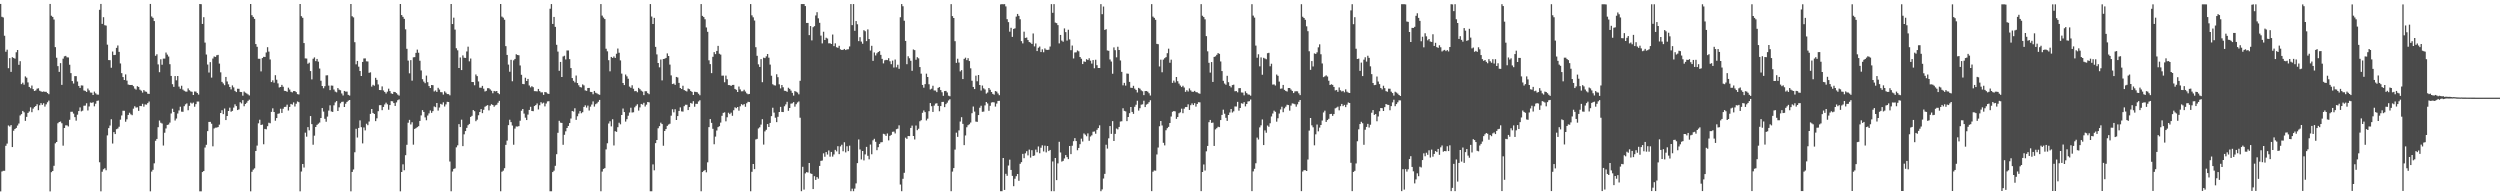 <?xml version="1.0" encoding="UTF-8"?>
<svg xmlns="http://www.w3.org/2000/svg" width="1920" height="150">
  <path d="M0 3.018h1v143.962H0zM1 12.897h1v118.860H1zM2 13.421h1v117.740H2zM3 27.447h1v103.722H3zM4 39.716h1v72.234H4zM5 38.164h1v72.113H5zM6 52.397h1v43.976H6zM7 44.639h1v52.564H7zM8 55.199h1v40.840H8zM9 43.907h1v69.027H9zM10 44.507h1v55.880H10zM11 45.042h1v54.041H11zM12 40.145h1v58.096H12zM13 38.379h1v58.019H13zM14 49.764h1v45.102H14zM15 47.019h1v41.662H15zM16 64.602h1v23.052H16zM17 63.466h1v21.722H17zM18 65.016h1v21.268H18zM19 58.675h1v34.170H19zM20 59.665h1v30.079H20zM21 63.297h1v23.445H21zM22 66.769h1v18.812H22zM23 67.769h1v14.686H23zM24 65.668h1v20.498H24zM25 68.443h1v14.977H25zM26 69.906h1v12.303H26zM27 69.417h1v12.012H27zM28 68.115h1v11.963H28zM29 67.790h1v16.827H29zM30 69.702h1v11.117H30zM31 70.198h1v8.993H31zM32 70.550h1v10.012H32zM33 70.239h1v9.080H33zM34 70.488h1v11.401H34zM35 70.510h1v9.627H35zM36 71.461h1v7.083H36zM37 72.367h1v4.878H37zM38 3.025h1v143.950H38zM39 12.106h1v120.121H39zM40 13.007h1v118.335H40zM41 15.025h1v112.294H41zM42 36.178h1v73.910H42zM43 44.317h1v64.749H43zM44 50.768h1v43.880H44zM45 55.179h1v38.509H45zM46 48.475h1v44.881H46zM47 65.195h1v29.487H47zM48 45.068h1v66.814H48zM49 43.238h1v55.046H49zM50 42.895h1v53.375H50zM51 44.054h1v52.256H51zM52 44.133h1v53.008H52zM53 49.706h1v42.301H53zM54 56.165h1v29.695H54zM55 62.242h1v23.557H55zM56 64.155h1v23.075H56zM57 58.474h1v31.483H57zM58 58.454h1v34.230H58zM59 62.631h1v25.417H59zM60 65.986h1v19.299H60zM61 67.513h1v14.976H61zM62 65.604h1v19.940H62zM63 65.668h1v19.333H63zM64 69.475h1v11.727H64zM65 69.763h1v11.327H65zM66 70.605h1v8.695H66zM67 68.001h1v16.849H67zM68 69.434h1v12.349H68zM69 71.068h1v7.680H69zM70 71.191h1v7.801H70zM71 72.974h1v5.567H71zM72 70.358h1v11.325H72zM73 71.702h1v7.968H73zM74 72.626h1v4.835H74zM75 72.722h1v4.470H75zM76 7.525h1v117.084H76zM77 3.030h1v143.936H77zM78 18.307h1v113.566H78zM79 13.220h1v116.754H79zM80 19.342h1v109.911H80zM81 19.668h1v111.114H81zM82 34.296h1v69.696H82zM83 46.136h1v52.246H83zM84 46.214h1v50.179H84zM85 52.012h1v39.560H85zM86 39.576h1v70.649H86zM87 42.279h1v59.217H87zM88 42.160h1v60.828H88zM89 36.759h1v62.490H89zM90 34.930h1v63.810H90zM91 39.826h1v57.485H91zM92 48.745h1v43.138H92zM93 56.170h1v32.520H93zM94 59.189h1v25.836H94zM95 61.461h1v23.655H95zM96 57.119h1v36.391H96zM97 61.883h1v29.784H97zM98 64.933h1v23.337H98zM99 65.227h1v21.344H99zM100 65.284h1v22.546H100zM101 65.243h1v23.238H101zM102 66.182h1v17.291H102zM103 68.061h1v13.576H103zM104 68.804h1v13.820H104zM105 66.195h1v16.237H105zM106 66.753h1v18.372H106zM107 68.841h1v12.522H107zM108 69.635h1v11.875H108zM109 71.139h1v8.572H109zM110 69.158h1v12.752H110zM111 70.227h1v9.946H111zM112 70.506h1v9.903H112zM113 71.919h1v7.287H113zM114 72.130h1v5.843H114zM115 3.040h1v143.918H115zM116 12.669h1v119.130H116zM117 13.744h1v116.666H117zM118 16.183h1v109.262H118zM119 42.870h1v65.279H119zM120 41.693h1v65.006H120zM121 49.450h1v48.243H121zM122 55.437h1v37.123H122zM123 45.532h1v48.712H123zM124 49.721h1v45.132H124zM125 45.021h1v66.772H125zM126 44.985h1v56.941H126zM127 40.352h1v58.308H127zM128 41.919h1v54.039H128zM129 43.417h1v52.250H129zM130 49.309h1v44.840H130zM131 58.322h1v28.807H131zM132 64.677h1v18.850H132zM133 66.724h1v19.290H133zM134 58.404h1v34.184H134zM135 61.698h1v29.354H135zM136 58.389h1v28.820H136zM137 66.503h1v18.327H137zM138 68.161h1v13.827H138zM139 65.849h1v19.908H139zM140 68.823h1v17.028H140zM141 69.704h1v11.872H141zM142 70.279h1v9.830H142zM143 70.392h1v8.999H143zM144 67.884h1v16.786H144zM145 69.319h1v11.962H145zM146 70.193h1v8.662H146zM147 70.504h1v9.037H147zM148 72.942h1v5.851H148zM149 70.243h1v11.731H149zM150 70.344h1v9.633H150zM151 71.404h1v6.586H151zM152 72.640h1v5.331H152zM153 3.047h1v143.906H153zM154 3.210h1v143.741H154zM155 18.363h1v113.784H155zM156 13.223h1v118.118H156zM157 32.703h1v80.579H157zM158 41.859h1v69.371H158zM159 49.551h1v51.145H159zM160 55.683h1v37.967H160zM161 47.722h1v45.875H161zM162 59.599h1v35.407H162zM163 44.951h1v67.410H163zM164 43.369h1v55.268H164zM165 43.703h1v54.330H165zM166 42.441h1v55.565H166zM167 42.130h1v55.449H167zM168 48.822h1v46.923H168zM169 55.527h1v31.235H169zM170 62.892h1v21.798H170zM171 64.094h1v23.545H171zM172 65.414h1v17.949H172zM173 59.095h1v33.108H173zM174 62.580h1v26.504H174zM175 64.761h1v20.475H175zM176 66.818h1v15.884H176zM177 68.652h1v17.142H177zM178 65.564h1v19.590H178zM179 67.120h1v15.516H179zM180 69.770h1v10.346H180zM181 70.720h1v10.782H181zM182 68.140h1v16.395H182zM183 68.205h1v15.819H183zM184 70.603h1v7.937H184zM185 70.688h1v8.779H185zM186 73.453h1v3.461H186zM187 70.304h1v11.288H187zM188 71.190h1v8.688H188zM189 71.780h1v7.122H189zM190 72.480h1v5.000H190zM191 73.303h1v3.236H191zM192 3.054h1v143.892H192zM193 11.671h1v120.297H193zM194 13.018h1v117.295H194zM195 14.507h1v114.796H195zM196 33.821h1v82.155H196zM197 35.942h1v75.862H197zM198 45.131h1v49.602H198zM199 45.134h1v46.825H199zM200 54.815h1v41.173H200zM201 44.609h1v51.038H201zM202 43.607h1v67.214H202zM203 43.737h1v55.290H203zM204 40.277h1v59.051H204zM205 36.274h1v60.624H205zM206 39.624h1v54.630H206zM207 45.662h1v49.021H207zM208 63.046h1v22.847H208zM209 61.672h1v21.542H209zM210 63.474h1v22.538H210zM211 57.756h1v34.982H211zM212 61.215h1v29.481H212zM213 64.066h1v23.347H213zM214 67.191h1v19.897H214zM215 66.795h1v16.689H215zM216 65.168h1v21.576H216zM217 66.614h1v16.887H217zM218 69.713h1v12.398H218zM219 69.910h1v12.089H219zM220 70.516h1v9.844H220zM221 67.353h1v17.540H221zM222 68.757h1v13.369H222zM223 70.501h1v9.312H223zM224 70.945h1v9.405H224zM225 69.943h1v8.703H225zM226 69.930h1v11.909H226zM227 70.733h1v8.947H227zM228 72.283h1v5.642H228zM229 72.533h1v5.930H229zM230 3.062h1v143.874H230zM231 12.449h1v119.292H231zM232 13.670h1v112.272H232zM233 33.080h1v95.565H233zM234 44.838h1v57.076H234zM235 44.927h1v60.046H235zM236 48.966h1v48.679H236zM237 48.150h1v51.961H237zM238 54.574h1v34.553H238zM239 61.001h1v34.331H239zM240 45.113h1v66.022H240zM241 44.076h1v60.109H241zM242 46.943h1v50.581H242zM243 45.266h1v50.647H243zM244 47.348h1v47.624H244zM245 52.655h1v41.440H245zM246 62.009h1v28.606H246zM247 66.041h1v16.958H247zM248 67.789h1v17.942H248zM249 66.181h1v25.047H249zM250 57.898h1v35.590H250zM251 57.796h1v31.774H251zM252 65.737h1v19.192H252zM253 69.216h1v11.662H253zM254 65.691h1v19.911H254zM255 65.796h1v20.148H255zM256 68.770h1v12.142H256zM257 70.363h1v8.256H257zM258 70.923h1v6.707H258zM259 67.656h1v17.613H259zM260 68.871h1v13.577H260zM261 69.320h1v10.035H261zM262 71.780h1v6.456H262zM263 73.342h1v4.746H263zM264 69.858h1v12.327H264zM265 70.356h1v9.316H265zM266 70.347h1v7.942H266zM267 72.834h1v4.468H267zM268 73.417h1v3.394H268zM269 3.068h1v143.861H269zM270 12.473h1v119.580H270zM271 13.344h1v116.787H271zM272 32.385h1v84.573H272zM273 49.423h1v49.508H273zM274 46.796h1v58.851H274zM275 51.195h1v47.043H275zM276 54.545h1v37.915H276zM277 58.347h1v39.355H277zM278 47.560h1v62.582H278zM279 44.896h1v52.978H279zM280 44.850h1v55.273H280zM281 47.104h1v47.922H281zM282 47.189h1v48.965H282zM283 55.889h1v37.435H283zM284 55.567h1v31.859H284zM285 66.492h1v17.222H285zM286 65.140h1v21.575H286zM287 65.790h1v21.768H287zM288 59.730h1v33.320H288zM289 61.320h1v29.558H289zM290 64.872h1v20.534H290zM291 69.098h1v11.674H291zM292 69.228h1v11.503H292zM293 66.374h1v18.280H293zM294 69.498h1v12.634H294zM295 70.619h1v9.618H295zM296 71.811h1v7.032H296zM297 70.381h1v9.742H297zM298 68.107h1v16.156H298zM299 69.930h1v10.776H299zM300 71.732h1v5.942H300zM301 72.132h1v5.707H301zM302 70.534h1v8.633H302zM303 70.704h1v10.665H303zM304 71.548h1v7.107H304zM305 72.660h1v4.274H305zM306 73.437h1v2.878H306zM307 3.078h1v143.843H307zM308 11.590h1v120.508H308zM309 12.950h1v113.245H309zM310 14.471h1v116.287H310zM311 22.550h1v96.631H311zM312 37.485h1v73.742H312zM313 46.567h1v47.673H313zM314 56.323h1v35.743H314zM315 46.186h1v49.417H315zM316 61.972h1v31.925H316zM317 44.025h1v67.062H317zM318 43.858h1v55.184H318zM319 40.602h1v57.797H319zM320 38.100h1v59.547H320zM321 40.515h1v56.392H321zM322 46.667h1v46.211H322zM323 54.103h1v34.546H323zM324 60.819h1v23.787H324zM325 62.661h1v23.282H325zM326 63.880h1v26.278H326zM327 58.065h1v34.308H327zM328 63.128h1v25.585H328zM329 66.116h1v20.985H329zM330 67.600h1v17.248H330zM331 65.259h1v21.416H331zM332 65.453h1v19.910H332zM333 70.225h1v11.564H333zM334 69.463h1v12.877H334zM335 70.614h1v8.471H335zM336 67.452h1v17.511H336zM337 68.778h1v13.805H337zM338 70.741h1v9.031H338zM339 70.861h1v9.457H339zM340 72.649h1v5.922H340zM341 70.134h1v11.708H341zM342 71.191h1v8.989H342zM343 72.258h1v5.910H343zM344 72.281h1v6.050H344zM345 73.219h1v50.858H345zM346 3.083h1v143.832H346zM347 18.460h1v113.274H347zM348 13.576h1v116.147H348zM349 22.723h1v106.542H349zM350 37.048h1v76.081H350zM351 38.675h1v72.958H351zM352 52.228h1v43.121H352zM353 44.126h1v53.443H353zM354 53.805h1v38.084H354zM355 42.522h1v69.689H355zM356 44.356h1v58.822H356zM357 44.498h1v56.183H357zM358 39.515h1v58.704H358zM359 35.852h1v60.283H359zM360 47.093h1v48.062H360zM361 44.962h1v44.861H361zM362 62.967h1v25.953H362zM363 63.034h1v21.485H363zM364 65.496h1v19.923H364zM365 57.187h1v35.880H365zM366 58.482h1v33.402H366zM367 62.551h1v25.976H367zM368 67.314h1v18.713H368zM369 67.379h1v16.402H369zM370 65.931h1v20.956H370zM371 68.107h1v16.241H371zM372 70.244h1v11.726H372zM373 69.717h1v11.515H373zM374 67.713h1v13.053H374zM375 67.739h1v17.066H375zM376 68.670h1v12.462H376zM377 69.668h1v10.375H377zM378 71.622h1v9.025H378zM379 69.862h1v12.135H379zM380 70.171h1v10.729H380zM381 69.868h1v10.565H381zM382 71.433h1v7.491H382zM383 72.322h1v5.166H383zM384 3.090h1v143.818H384zM385 12.765h1v119.107H385zM386 13.566h1v117.517H386zM387 15.134h1v114.032H387zM388 35.422h1v75.837H388zM389 42.172h1v65.814H389zM390 49.633h1v46.470H390zM391 55.112h1v36.841H391zM392 45.917h1v47.873H392zM393 62.407h1v33.991H393zM394 46.329h1v64.803H394zM395 45.248h1v53.505H395zM396 41.682h1v55.425H396zM397 42.257h1v54.962H397zM398 42.468h1v54.392H398zM399 50.256h1v42.472H399zM400 57.438h1v27.617H400zM401 64.436h1v19.287H401zM402 64.663h1v22.571H402zM403 59.689h1v30.662H403zM404 62.183h1v30.024H404zM405 60.606h1v27.416H405zM406 65.642h1v18.774H406zM407 67.134h1v14.879H407zM408 66.213h1v19.015H408zM409 66.989h1v18.398H409zM410 69.980h1v11.491H410zM411 70.052h1v10.614H411zM412 70.189h1v9.296H412zM413 68.301h1v15.788H413zM414 69.994h1v10.826H414zM415 70.949h1v7.525H415zM416 70.888h1v8.621H416zM417 72.864h1v5.985H417zM418 70.632h1v11.058H418zM419 70.900h1v8.620H419zM420 71.819h1v6.038H420zM421 72.138h1v5.576H421zM422 6.695h1v140.204H422zM423 3.099h1v143.800H423zM424 18.385h1v113.743H424zM425 13.005h1v118.091H425zM426 20.639h1v106.693H426zM427 34.390h1v84.040H427zM428 39.606h1v62.361H428zM429 54.382h1v38.409H429zM430 47.560h1v46.639H430zM431 59.156h1v35.235H431zM432 43.358h1v67.871H432zM433 42.799h1v60.710H433zM434 45.679h1v55.170H434zM435 38.777h1v59.537H435zM436 38.757h1v57.975H436zM437 45.389h1v49.136H437zM438 52.252h1v38.758H438zM439 59.949h1v25.315H439zM440 62.057h1v23.666H440zM441 63.277h1v19.849H441zM442 58.024h1v34.018H442zM443 63.742h1v25.561H443zM444 65.479h1v21.745H444zM445 66.846h1v18.465H445zM446 67.174h1v19.838H446zM447 64.814h1v21.355H447zM448 65.611h1v16.506H448zM449 69.438h1v11.447H449zM450 69.806h1v12.841H450zM451 67.569h1v13.510H451zM452 67.524h1v17.374H452zM453 70.548h1v11.388H453zM454 70.691h1v9.595H454zM455 72.400h1v5.480H455zM456 69.846h1v12.028H456zM457 71.228h1v8.782H457zM458 71.713h1v7.645H458zM459 72.414h1v5.774H459zM460 72.817h1v3.947H460zM461 3.105h1v143.788H461zM462 11.976h1v119.807H462zM463 13.468h1v116.258H463zM464 14.643h1v114.473H464zM465 37.445h1v77.295H465zM466 39.409h1v70.613H466zM467 46.225h1v48.628H467zM468 54.770h1v38.345H468zM469 43.731h1v53.330H469zM470 44.509h1v47.083H470zM471 43.349h1v68.362H471zM472 44.517h1v56.249H472zM473 41.243h1v60.030H473zM474 37.267h1v60.398H474zM475 40.493h1v53.774H475zM476 46.367h1v49.144H476zM477 56.544h1v31.797H477zM478 63.758h1v19.621H478zM479 65.314h1v20.757H479zM480 57.244h1v36.129H480zM481 58.633h1v32.935H481zM482 60.484h1v28.403H482zM483 66.520h1v19.900H483zM484 67.433h1v15.321H484zM485 65.471h1v20.974H485zM486 68.159h1v18.063H486zM487 70.041h1v12.389H487zM488 69.851h1v11.370H488zM489 70.839h1v9.232H489zM490 67.501h1v17.440H490zM491 68.513h1v13.991H491zM492 69.646h1v10.155H492zM493 70.356h1v9.966H493zM494 73.075h1v5.855H494zM495 70.031h1v11.804H495zM496 70.100h1v10.277H496zM497 71.546h1v6.812H497zM498 72.338h1v6.229H498zM499 3.115h1v143.767H499zM500 12.721h1v134.161H500zM501 18.439h1v107.799H501zM502 13.721h1v117.089H502zM503 35.997h1v73.905H503zM504 41.788h1v65.737H504zM505 48.390h1v50.136H505zM506 51.736h1v45.158H506zM507 45.743h1v48.455H507zM508 61.758h1v33.543H508zM509 45.303h1v66.640H509zM510 45.090h1v55.501H510zM511 44.479h1v54.621H511zM512 41.004h1v55.684H512zM513 42.985h1v52.642H513zM514 49.598h1v45.443H514zM515 57.897h1v30.922H515zM516 64.586h1v19.337H516zM517 64.163h1v22.114H517zM518 65.160h1v18.731H518zM519 59.091h1v33.064H519zM520 59.472h1v29.652H520zM521 63.636h1v21.579H521zM522 67.583h1v14.874H522zM523 68.346h1v17.204H523zM524 65.852h1v19.882H524zM525 69.180h1v12.373H525zM526 69.717h1v10.744H526zM527 70.267h1v10.195H527zM528 68.010h1v16.520H528zM529 68.527h1v13.698H529zM530 69.854h1v9.211H530zM531 70.610h1v9.022H531zM532 72.910h1v4.796H532zM533 70.432h1v11.538H533zM534 70.626h1v9.077H534zM535 70.839h1v8.942H535zM536 71.994h1v5.942H536zM537 73.187h1v3.802H537zM538 3.121h1v143.757H538zM539 12.200h1v119.956H539zM540 13.101h1v118.109H540zM541 14.797h1v115.731H541zM542 21.071h1v111.298H542zM543 24.416h1v100.251H543zM544 46.334h1v51.288H544zM545 49.263h1v42.194H545zM546 56.149h1v38.208H546zM547 43.602h1v55.326H547zM548 40.049h1v70.760H548zM549 41.572h1v63.339H549zM550 39.114h1v61.130H550zM551 35.250h1v62.384H551zM552 41.247h1v55.678H552zM553 41.919h1v52.257H553zM554 58.137h1v30.803H554zM555 58.081h1v28.586H555zM556 63.188h1v23.086H556zM557 58.060h1v35.142H557zM558 60.878h1v29.193H558zM559 65.314h1v21.258H559zM560 65.401h1v22.251H560zM561 65.998h1v20.553H561zM562 65.224h1v23.688H562zM563 65.160h1v19.503H563zM564 68.285h1v14.167H564zM565 68.965h1v14.129H565zM566 70.635h1v11.549H566zM567 66.467h1v18.540H567zM568 68.647h1v13.039H568zM569 70.148h1v9.806H569zM570 70.115h1v10.689H570zM571 68.916h1v11.015H571zM572 70.271h1v11.726H572zM573 71.660h1v7.643H573zM574 72.413h1v5.745H574zM575 72.152h1v6.214H575zM576 3.128h1v143.743H576zM577 11.789h1v120.130H577zM578 13.326h1v112.618H578zM579 15.745h1v114.170H579zM580 36.268h1v70.846H580zM581 42.863h1v63.784H581zM582 49.425h1v49.239H582zM583 51.404h1v46.317H583zM584 45.397h1v50.287H584zM585 63.135h1v28.396H585zM586 44.295h1v66.754H586zM587 44.665h1v56.269H587zM588 43.270h1v56.421H588zM589 41.463h1v53.827H589zM590 44.270h1v53.284H590zM591 49.633h1v44.762H591zM592 58.148h1v31.059H592zM593 64.732h1v17.990H593zM594 65.488h1v20.994H594zM595 65.712h1v24.694H595zM596 57.041h1v36.780H596zM597 59.283h1v30.436H597zM598 64.778h1v21.236H598zM599 67.892h1v14.192H599zM600 65.280h1v20.660H600zM601 67.044h1v19.009H601zM602 69.697h1v11.909H602zM603 69.812h1v10.386H603zM604 70.484h1v7.695H604zM605 67.365h1v17.752H605zM606 68.270h1v14.690H606zM607 69.598h1v10.039H607zM608 71.335h1v8.011H608zM609 73.407h1v5.017H609zM610 69.953h1v11.960H610zM611 70.431h1v9.588H611zM612 71.085h1v7.585H612zM613 72.450h1v5.480H613zM614 62.036h1v28.369H614zM615 3.136h1v143.728H615zM616 3.136h1v124.968H616zM617 3.136h1v142.475H617zM618 4.645h1v128.542H618zM619 17.625h1v114.587H619zM620 17.606h1v114.917H620zM621 26.972h1v98.221H621zM622 20.032h1v113.145H622zM623 31.043h1v102.537H623zM624 20.912h1v124.303H624zM625 20.079h1v115.265H625zM626 11.878h1v126.330H626zM627 9.356h1v126.632H627zM628 14.075h1v123.144H628zM629 17.509h1v109.919H629zM630 27.331h1v96.214H630zM631 33.313h1v89.956H631zM632 24.347h1v93.412H632zM633 30.716h1v89.678H633zM634 28.969h1v87.838H634zM635 29.615h1v89.046H635zM636 33.273h1v82.262H636zM637 33.250h1v87.052H637zM638 33.806h1v82.860H638zM639 26.531h1v93.719H639zM640 35.406h1v83.244H640zM641 33.285h1v81.791H641zM642 36.291h1v79.974H642zM643 36.713h1v75.583H643zM644 35.190h1v83.166H644zM645 37.894h1v74.524H645zM646 38.384h1v72.755H646zM647 38.262h1v77.904H647zM648 37.583h1v71.683H648zM649 38.439h1v78.598H649zM650 37.921h1v74.425H650zM651 37.851h1v78.210H651zM652 35.703h1v76.194H652zM653 3.142h1v143.714H653zM654 19.312h1v125.592H654zM655 3.142h1v143.713H655zM656 23.661h1v121.192H656zM657 16.178h1v124.650H657zM658 18.639h1v106.650H658zM659 31.585h1v75.548H659zM660 28.578h1v86.236H660zM661 31.950h1v90.528H661zM662 33.578h1v82.398H662zM663 23.170h1v100.022H663zM664 24.013h1v94.558H664zM665 31.598h1v81.206H665zM666 22.603h1v97.044H666zM667 30.027h1v92.363H667zM668 38.819h1v72.161H668zM669 35.195h1v83.300H669zM670 46.765h1v61.006H670zM671 40.290h1v66.290H671zM672 42.588h1v66.321H672zM673 40.898h1v74.433H673zM674 39.921h1v73.126H674zM675 39.270h1v71.292H675zM676 42.117h1v67.178H676zM677 45.195h1v63.939H677zM678 48.709h1v54.048H678zM679 46.352h1v56.828H679zM680 45.980h1v58.399H680zM681 46.193h1v56.307H681zM682 44.699h1v63.116H682zM683 47.064h1v57.299H683zM684 49.292h1v54.268H684zM685 46.547h1v54.682H685zM686 51.890h1v49.198H686zM687 45.729h1v56.752H687zM688 51.734h1v47.484H688zM689 49.710h1v49.119H689zM690 52.828h1v43.423H690zM691 13.256h1v128.481H691zM692 3.148h1v143.701H692zM693 4.810h1v132.532H693zM694 15.948h1v116.753H694zM695 31.438h1v74.298H695zM696 49.313h1v57.330H696zM697 43.206h1v61.252H697zM698 44.768h1v59.801H698zM699 46.674h1v51.592H699zM700 54.366h1v42.078H700zM701 37.970h1v66.474H701zM702 38.503h1v68.622H702zM703 45.880h1v50.513H703zM704 43.943h1v56.026H704zM705 44.781h1v54.107H705zM706 51.497h1v41.629H706zM707 56.574h1v35.724H707zM708 65.206h1v21.448H708zM709 67.329h1v17.514H709zM710 64.639h1v21.487H710zM711 56.575h1v35.946H711zM712 59.144h1v31.974H712zM713 64.736h1v20.666H713zM714 68.729h1v10.435H714zM715 68.106h1v13.472H715zM716 65.831h1v20.120H716zM717 69.484h1v11.613H717zM718 69.525h1v10.016H718zM719 70.783h1v8.509H719zM720 67.486h1v13.868H720zM721 66.856h1v18.614H721zM722 69.196h1v12.273H722zM723 70.842h1v7.436H723zM724 73.590h1v4.625H724zM725 69.956h1v12.315H725zM726 69.809h1v10.158H726zM727 71.037h1v7.809H727zM728 73.474h1v3.689H728zM729 73.921h1v2.307H729zM730 3.157h1v143.683H730zM731 12.392h1v119.396H731zM732 13.801h1v115.300H732zM733 31.645h1v83.245H733zM734 48.281h1v53.623H734zM735 45.108h1v60.019H735zM736 48.036h1v52.124H736zM737 54.810h1v38.528H737zM738 53.847h1v36.152H738zM739 60.708h1v34.426H739zM740 45.205h1v66.258H740zM741 44.266h1v59.779H741zM742 46.183h1v51.565H742zM743 44.676h1v51.461H743zM744 46.919h1v48.521H744zM745 52.469h1v41.650H745zM746 61.990h1v24.973H746zM747 66.779h1v15.049H747zM748 68.424h1v17.294H748zM749 58.132h1v35.257H749zM750 62.432h1v31.138H750zM751 57.616h1v30.760H751zM752 65.302h1v17.436H752zM753 69.512h1v11.697H753zM754 65.709h1v20.144H754zM755 67.829h1v17.900H755zM756 68.717h1v12.204H756zM757 71.888h1v6.456H757zM758 71.081h1v8.373H758zM759 67.591h1v17.516H759zM760 68.915h1v12.326H760zM761 70.649h1v8.107H761zM762 72.095h1v6.331H762zM763 72.702h1v5.960H763zM764 69.955h1v11.911H764zM765 70.334h1v9.242H765zM766 71.805h1v5.692H766zM767 73.098h1v4.330H767zM768 3.390h1v143.443H768zM769 3.164h1v143.671H769zM770 3.257h1v118.095H770zM771 3.166h1v142.711H771zM772 4.903h1v128.567H772zM773 14.726h1v120.273H773zM774 16.981h1v110.156H774zM775 24.336h1v98.284H775zM776 21.328h1v109.185H776zM777 28.310h1v106.746H777zM778 22.230h1v120.794H778zM779 21.784h1v115.468H779zM780 12.742h1v122.595H780zM781 10.688h1v122.944H781zM782 12.171h1v126.680H782zM783 14.794h1v111.020H783zM784 31.584h1v92.921H784zM785 33.330h1v84.838H785zM786 24.332h1v97.163H786zM787 29.153h1v88.590H787zM788 28.834h1v87.270H788zM789 30.756h1v88.613H789zM790 32.332h1v82.537H790zM791 32.786h1v88.276H791zM792 33.716h1v81.652H792zM793 25.724h1v94.108H793zM794 35.628h1v83.779H794zM795 33.374h1v81.501H795zM796 39.203h1v77.737H796zM797 36.673h1v75.821H797zM798 35.739h1v81.986H798zM799 39.962h1v73.493H799zM800 37.869h1v73.766H800zM801 40.130h1v76.213H801zM802 37.155h1v74.716H802zM803 38.180h1v78.870H803zM804 38.340h1v73.793H804zM805 38.207h1v77.801H805zM806 35.751h1v79.408H806zM807 3.174h1v143.650H807zM808 9.817h1v114.200H808zM809 3.173h1v143.649H809zM810 17.350h1v104.014H810zM811 17.767h1v120.564H811zM812 19.314h1v106.167H812zM813 33.309h1v75.601H813zM814 26.821h1v90.263H814zM815 31.165h1v92.966H815zM816 32.031h1v91.496H816zM817 21.820h1v99.893H817zM818 24.691h1v94.380H818zM819 31.162h1v89.517H819zM820 22.844h1v99.360H820zM821 30.279h1v81.855H821zM822 38.553h1v79.806H822zM823 34.953h1v76.975H823zM824 44.888h1v63.542H824zM825 40.293h1v65.801H825zM826 40.213h1v68.147H826zM827 38.733h1v76.694H827zM828 39.399h1v74.234H828zM829 43.772h1v66.956H829zM830 45.107h1v61.396H830zM831 49.221h1v59.485H831zM832 47.154h1v55.325H832zM833 47.500h1v55.929H833zM834 45.468h1v59.172H834zM835 46.126h1v56.344H835zM836 44.769h1v63.390H836zM837 46.612h1v58.272H837zM838 48.869h1v55.091H838zM839 46.129h1v55.050H839zM840 52.412h1v48.562H840zM841 45.887h1v56.828H841zM842 50.051h1v49.644H842zM843 52.208h1v46.139H843zM844 52.227h1v44.050H844zM845 3.179h1v143.639H845zM846 10.911h1v134.550H846zM847 5.019h1v132.080H847zM848 22.976h1v110.552H848zM849 22.432h1v88.708H849zM850 38.739h1v75.390H850zM851 39.031h1v67.190H851zM852 45.658h1v51.183H852zM853 47.271h1v55.532H853zM854 56.621h1v36.387H854zM855 36.397h1v71.879H855zM856 38.552h1v64.280H856zM857 44.038h1v54.664H857zM858 35.907h1v63.496H858zM859 38.399h1v59.109H859zM860 46.455h1v46.877H860zM861 55.206h1v37.938H861zM862 65.545h1v17.615H862zM863 63.619h1v21.530H863zM864 65.719h1v19.850H864zM865 56.492h1v36.532H865zM866 56.625h1v33.232H866zM867 62.890h1v24.032H867zM868 67.356h1v14.815H868zM869 67.541h1v18.399H869zM870 65.881h1v21.565H870zM871 68.035h1v13.987H871zM872 69.077h1v11.352H872zM873 71.010h1v6.367H873zM874 67.490h1v17.434H874zM875 68.118h1v14.992H875zM876 69.415h1v10.969H876zM877 70.099h1v10.053H877zM878 73.069h1v4.300H878zM879 69.924h1v12.312H879zM880 69.879h1v10.468H880zM881 70.406h1v9.330H881zM882 71.652h1v6.834H882zM883 73.377h1v3.621H883zM884 3.186h1v143.626H884zM885 12.753h1v119.131H885zM886 13.729h1v117.201H886zM887 15.191h1v115.893H887zM888 33.689h1v84.961H888zM889 33.935h1v79.396H889zM890 51.057h1v45.926H890zM891 45.800h1v47.108H891zM892 55.481h1v40.863H892zM893 45.770h1v63.923H893zM894 44.707h1v66.935H894zM895 43.868h1v56.179H895zM896 40.850h1v57.630H896zM897 37.377h1v60.075H897zM898 48.170h1v46.294H898zM899 45.806h1v43.708H899zM900 63.619h1v22.240H900zM901 61.890h1v23.335H901zM902 63.364h1v22.194H902zM903 59.141h1v32.145H903zM904 62.357h1v27.487H904zM905 64.214h1v22.757H905zM906 65.685h1v20.605H906zM907 66.888h1v16.560H907zM908 65.823h1v21.131H908zM909 67.214h1v16.254H909zM910 70.578h1v11.652H910zM911 69.251h1v12.957H911zM912 70.308h1v9.804H912zM913 67.881h1v16.551H913zM914 69.436h1v11.380H914zM915 70.427h1v8.970H915zM916 70.491h1v10.217H916zM917 69.781h1v9.451H917zM918 70.780h1v11.098H918zM919 70.894h1v8.912H919zM920 71.622h1v6.886H920zM921 71.991h1v6.610H921zM922 3.196h1v143.606H922zM923 12.104h1v119.969H923zM924 13.123h1v113.203H924zM925 14.872h1v116.075H925zM926 27.747h1v88.453H926zM927 39.426h1v72.630H927zM928 48.220h1v45.628H928zM929 55.737h1v36.373H929zM930 47.671h1v46.668H930zM931 62.943h1v31.195H931zM932 43.724h1v68.346H932zM933 43.251h1v56.128H933zM934 42.103h1v56.332H934zM935 40.778h1v56.574H935zM936 41.389h1v56.250H936zM937 47.204h1v45.013H937zM938 54.570h1v33.697H938zM939 62.064h1v22.146H939zM940 64.152h1v23.198H940zM941 65.098h1v25.384H941zM942 58.204h1v34.607H942zM943 63.114h1v25.200H943zM944 65.980h1v20.449H944zM945 67.106h1v16.586H945zM946 65.345h1v21.085H946zM947 65.010h1v20.475H947zM948 70.086h1v11.680H948zM949 69.953h1v11.877H949zM950 70.930h1v7.283H950zM951 67.712h1v17.268H951zM952 67.630h1v15.301H952zM953 70.999h1v8.295H953zM954 71.095h1v8.565H954zM955 73.226h1v5.225H955zM956 70.129h1v11.573H956zM957 71.544h1v8.304H957zM958 72.524h1v5.418H958zM959 72.686h1v5.052H959zM960 73.448h1v3.015H960zM961 3.202h1v143.594H961zM962 11.995h1v119.646H962zM963 13.502h1v116.138H963zM964 35.024h1v90.339H964zM965 44.359h1v61.315H965zM966 41.675h1v65.494H966zM967 50.952h1v46.888H967zM968 44.096h1v52.141H968zM969 57.397h1v34.352H969zM970 44.387h1v67.023H970zM971 44.980h1v55.166H971zM972 45.526h1v56.419H972zM973 40.870h1v55.535H973zM974 40.543h1v56.831H974zM975 50.908h1v43.783H975zM976 48.929h1v40.532H976zM977 64.991h1v22.201H977zM978 64.809h1v20.198H978zM979 65.682h1v20.169H979zM980 57.221h1v36.195H980zM981 58.220h1v32.595H981zM982 62.645h1v24.538H982zM983 68.159h1v15.912H983zM984 67.932h1v14.045H984zM985 65.208h1v20.950H985zM986 69.007h1v14.207H986zM987 69.812h1v12.114H987zM988 70.294h1v10.129H988zM989 67.575h1v13.138H989zM990 67.597h1v17.401H990zM991 68.754h1v12.325H991zM992 69.858h1v9.551H992zM993 71.459h1v8.178H993zM994 70.170h1v9.909H994zM995 70.050h1v11.847H995zM996 70.127h1v9.977H996zM997 71.678h1v6.517H997zM998 73.084h1v3.737H998zM999 3.211h1v143.576H999zM1000 12.842h1v118.881H1000zM1001 13.806h1v116.896H1001zM1002 15.212h1v115.517H1002zM1003 20.234h1v111.103H1003zM1004 23.980h1v98.554H1004zM1005 39.391h1v60.927H1005zM1006 53.659h1v36.976H1006zM1007 46.894h1v49.365H1007zM1008 51.063h1v46.735H1008zM1009 41.027h1v70.591H1009zM1010 41.418h1v61.735H1010zM1011 40.212h1v55.403H1011zM1012 36.349h1v64.492H1012zM1013 34.032h1v63.989H1013zM1014 41.677h1v54.322H1014zM1015 48.716h1v43.847H1015zM1016 59.251h1v27.141H1016zM1017 58.646h1v26.338H1017zM1018 57.872h1v35.758H1018zM1019 58.796h1v33.392H1019zM1020 62.008h1v29.253H1020zM1021 65.280h1v22.331H1021zM1022 64.735h1v22.712H1022zM1023 65.178h1v23.809H1023zM1024 66.771h1v20.852H1024zM1025 69.436h1v13.788H1025zM1026 69.072h1v13.586H1026zM1027 70.523h1v11.417H1027zM1028 67.186h1v17.571H1028zM1029 69.349h1v12.206H1029zM1030 70.248h1v9.593H1030zM1031 69.785h1v11.745H1031zM1032 70.924h1v9.624H1032zM1033 68.625h1v13.669H1033zM1034 70.400h1v9.975H1034zM1035 71.124h1v7.547H1035zM1036 71.434h1v7.670H1036zM1037 7.971h1v117.079H1037zM1038 3.217h1v143.564H1038zM1039 18.591h1v113.434H1039zM1040 13.222h1v117.962H1040zM1041 37.420h1v88.128H1041zM1042 45.327h1v63.160H1042zM1043 45.020h1v54.324H1043zM1044 54.428h1v40.859H1044zM1045 48.089h1v45.453H1045zM1046 58.407h1v36.259H1046zM1047 45.837h1v65.366H1047zM1048 43.970h1v55.685H1048zM1049 47.330h1v50.142H1049zM1050 42.823h1v52.331H1050zM1051 44.445h1v53.515H1051zM1052 50.918h1v44.892H1052zM1053 56.912h1v29.649H1053zM1054 63.727h1v20.800H1054zM1055 65.389h1v22.835H1055zM1056 65.153h1v22.454H1056zM1057 58.803h1v34.326H1057zM1058 62.627h1v26.814H1058zM1059 64.609h1v20.836H1059zM1060 67.585h1v15.376H1060zM1061 68.640h1v14.464H1061zM1062 65.847h1v19.385H1062zM1063 67.690h1v14.598H1063zM1064 69.991h1v9.897H1064zM1065 70.467h1v9.980H1065zM1066 68.111h1v12.472H1066zM1067 68.140h1v16.530H1067zM1068 70.425h1v11.094H1068zM1069 71.497h1v7.122H1069zM1070 73.446h1v3.166H1070zM1071 70.459h1v11.112H1071zM1072 71.091h1v8.831H1072zM1073 71.889h1v6.693H1073zM1074 72.981h1v4.058H1074zM1075 73.704h1v3.387H1075zM1076 3.224h1v143.552H1076zM1077 3.224h1v126.701H1077zM1078 3.223h1v142.384H1078zM1079 3.395h1v126.491H1079zM1080 16.556h1v115.243H1080zM1081 16.811h1v113.167H1081zM1082 24.558h1v97.602H1082zM1083 32.270h1v87.694H1083zM1084 21.418h1v106.774H1084zM1085 21.451h1v110.119H1085zM1086 20.587h1v120.283H1086zM1087 12.132h1v125.663H1087zM1088 10.197h1v122.945H1088zM1089 13.737h1v121.568H1089zM1090 16.031h1v112.004H1090zM1091 31.694h1v96.930H1091zM1092 28.233h1v94.703H1092zM1093 36.344h1v81.406H1093zM1094 25.566h1v94.459H1094zM1095 27.905h1v89.401H1095zM1096 30.957h1v87.919H1096zM1097 29.963h1v85.489H1097zM1098 31.879h1v89.118H1098zM1099 32.212h1v82.691H1099zM1100 26.301h1v94.022H1100zM1101 35.257h1v82.952H1101zM1102 32.856h1v83.157H1102zM1103 36.195h1v80.598H1103zM1104 36.770h1v77.606H1104zM1105 34.758h1v84.152H1105zM1106 36.323h1v76.804H1106zM1107 39.546h1v72.154H1107zM1108 38.780h1v77.691H1108zM1109 38.274h1v77.717H1109zM1110 39.290h1v76.876H1110zM1111 38.461h1v73.863H1111zM1112 39.542h1v76.453H1112zM1113 36.109h1v75.499H1113zM1114 3.232h1v143.537H1114zM1115 3.392h1v140.881H1115zM1116 8.544h1v117.286H1116zM1117 3.233h1v143.533H1117zM1118 14.773h1v107.709H1118zM1119 17.686h1v121.800H1119zM1120 29.922h1v95.235H1120zM1121 27.818h1v87.392H1121zM1122 30.616h1v93.486H1122zM1123 32.005h1v81.289H1123zM1124 21.530h1v103.548H1124zM1125 23.553h1v93.282H1125zM1126 31.362h1v83.113H1126zM1127 30.868h1v88.621H1127zM1128 22.119h1v99.043H1128zM1129 28.888h1v82.391H1129zM1130 37.172h1v79.923H1130zM1131 36.507h1v70.396H1131zM1132 39.794h1v67.752H1132zM1133 39.045h1v70.042H1133zM1134 39.832h1v75.959H1134zM1135 36.278h1v79.928H1135zM1136 37.880h1v73.874H1136zM1137 42.289h1v68.201H1137zM1138 45.405h1v63.285H1138zM1139 46.744h1v57.798H1139zM1140 46.076h1v57.033H1140zM1141 47.461h1v54.679H1141zM1142 48.579h1v54.122H1142zM1143 45.414h1v61.913H1143zM1144 47.033h1v56.687H1144zM1145 48.194h1v56.419H1145zM1146 45.479h1v56.964H1146zM1147 48.803h1v52.907H1147zM1148 45.483h1v57.496H1148zM1149 50.681h1v49.899H1149zM1150 48.578h1v50.670H1150zM1151 52.769h1v46.143H1151zM1152 52.890h1v43.359H1152zM1153 3.240h1v143.519H1153zM1154 4.658h1v115.419H1154zM1155 16.662h1v121.425H1155zM1156 32.793h1v73.863H1156zM1157 50.132h1v56.758H1157zM1158 44.145h1v59.461H1158zM1159 45.744h1v59.252H1159zM1160 44.808h1v53.689H1160zM1161 50.297h1v49.779H1161zM1162 51.592h1v44.696H1162zM1163 41.548h1v63.625H1163zM1164 38.888h1v61.211H1164zM1165 47.631h1v48.405H1165zM1166 44.431h1v54.641H1166zM1167 44.478h1v49.295H1167zM1168 58.690h1v31.516H1168zM1169 63.321h1v21.552H1169zM1170 65.708h1v20.261H1170zM1171 64.592h1v22.057H1171zM1172 58.679h1v33.094H1172zM1173 60.960h1v31.034H1173zM1174 65.303h1v21.086H1174zM1175 68.542h1v14.739H1175zM1176 68.843h1v12.378H1176zM1177 66.737h1v18.902H1177zM1178 70.045h1v11.616H1178zM1179 69.609h1v9.973H1179zM1180 71.109h1v8.080H1180zM1181 70.686h1v8.836H1181zM1182 67.680h1v16.676H1182zM1183 69.649h1v11.364H1183zM1184 71.658h1v6.015H1184zM1185 72.610h1v5.446H1185zM1186 70.354h1v8.390H1186zM1187 70.637h1v11.041H1187zM1188 71.590h1v6.828H1188zM1189 72.779h1v4.213H1189zM1190 73.622h1v3.122H1190zM1191 3.244h1v143.508H1191zM1192 11.745h1v120.193H1192zM1193 13.278h1v112.741H1193zM1194 31.177h1v98.152H1194zM1195 43.426h1v58.486H1195zM1196 46.740h1v58.405H1196zM1197 49.622h1v48.084H1197zM1198 50.526h1v48.837H1198zM1199 55.331h1v36.381H1199zM1200 62.450h1v29.797H1200zM1201 44.276h1v66.675H1201zM1202 44.289h1v57.097H1202zM1203 45.372h1v51.401H1203zM1204 46.203h1v49.318H1204zM1205 48.493h1v47.281H1205zM1206 52.808h1v41.171H1206zM1207 60.712h1v28.746H1207zM1208 63.680h1v20.595H1208zM1209 67.621h1v18.311H1209zM1210 66.369h1v24.963H1210zM1211 57.273h1v36.914H1211zM1212 60.457h1v27.024H1212zM1213 66.172h1v18.109H1213zM1214 69.568h1v10.203H1214zM1215 65.399h1v20.260H1215zM1216 66.359h1v19.448H1216zM1217 68.754h1v12.293H1217zM1218 70.123h1v9.087H1218zM1219 70.967h1v7.105H1219zM1220 67.245h1v18.341H1220zM1221 67.872h1v15.216H1221zM1222 69.418h1v9.612H1222zM1223 71.645h1v6.816H1223zM1224 73.338h1v4.759H1224zM1225 69.937h1v11.973H1225zM1226 70.896h1v8.800H1226zM1227 71.093h1v6.717H1227zM1228 73.639h1v3.243H1228zM1229 65.619h1v24.817H1229zM1230 3.255h1v143.488H1230zM1231 3.255h1v125.698H1231zM1232 3.254h1v142.307H1232zM1233 3.439h1v126.689H1233zM1234 12.811h1v120.782H1234zM1235 15.004h1v119.397H1235zM1236 22.978h1v102.199H1236zM1237 19.802h1v111.059H1237zM1238 28.981h1v104.115H1238zM1239 21.313h1v120.878H1239zM1240 20.982h1v114.210H1240zM1241 12.092h1v125.184H1241zM1242 9.563h1v124.951H1242zM1243 10.970h1v129.152H1243zM1244 13.422h1v114.525H1244zM1245 29.270h1v96.633H1245zM1246 29.375h1v96.791H1246zM1247 25.443h1v93.825H1247zM1248 31.468h1v88.585H1248zM1249 29.015h1v87.496H1249zM1250 27.685h1v89.600H1250zM1251 33.348h1v81.328H1251zM1252 32.653h1v88.312H1252zM1253 33.978h1v81.949H1253zM1254 26.755h1v93.911H1254zM1255 35.372h1v83.033H1255zM1256 32.412h1v82.933H1256zM1257 35.713h1v81.599H1257zM1258 36.772h1v75.982H1258zM1259 35.051h1v83.773H1259zM1260 37.182h1v75.838H1260zM1261 39.304h1v72.102H1261zM1262 38.849h1v77.348H1262zM1263 37.537h1v71.489H1263zM1264 38.921h1v77.582H1264zM1265 38.489h1v73.783H1265zM1266 37.839h1v78.639H1266zM1267 35.388h1v77.002H1267zM1268 3.261h1v143.478H1268zM1269 18.267h1v125.852H1269zM1270 3.262h1v136.688H1270zM1271 24.532h1v122.205H1271zM1272 16.922h1v121.748H1272zM1273 19.964h1v104.777H1273zM1274 31.839h1v75.156H1274zM1275 28.399h1v86.766H1275zM1276 31.973h1v90.117H1276zM1277 33.884h1v80.682H1277zM1278 23.109h1v99.297H1278zM1279 24.054h1v93.188H1279zM1280 32.007h1v81.124H1280zM1281 25.162h1v94.323H1281zM1282 27.900h1v93.867H1282zM1283 38.688h1v71.880H1283zM1284 35.406h1v82.279H1284zM1285 45.644h1v61.807H1285zM1286 40.080h1v67.225H1286zM1287 41.869h1v66.602H1287zM1288 41.178h1v74.214H1288zM1289 38.963h1v73.511H1289zM1290 39.272h1v71.581H1290zM1291 42.645h1v66.200H1291zM1292 45.507h1v62.885H1292zM1293 48.880h1v54.036H1293zM1294 47.509h1v55.476H1294zM1295 45.875h1v58.112H1295zM1296 46.067h1v56.045H1296zM1297 45.431h1v61.855H1297zM1298 47.782h1v56.149H1298zM1299 49.189h1v54.353H1299zM1300 46.049h1v55.513H1300zM1301 51.393h1v49.841H1301zM1302 45.948h1v56.705H1302zM1303 51.498h1v48.358H1303zM1304 49.309h1v49.456H1304zM1305 52.892h1v44.886H1305zM1306 52.484h1v88.562H1306zM1307 3.271h1v143.456H1307zM1308 4.959h1v132.838H1308zM1309 16.468h1v117.191H1309zM1310 22.978h1v90.543H1310zM1311 42.346h1v71.871H1311zM1312 41.614h1v64.790H1312zM1313 49.023h1v51.671H1313zM1314 48.518h1v52.209H1314zM1315 50.650h1v49.395H1315zM1316 35.967h1v70.474H1316zM1317 37.682h1v72.100H1317zM1318 46.653h1v48.826H1318zM1319 37.692h1v60.194H1319zM1320 39.860h1v57.829H1320zM1321 46.837h1v45.625H1321zM1322 51.864h1v39.495H1322zM1323 64.254h1v21.821H1323zM1324 64.668h1v19.847H1324zM1325 63.359h1v22.110H1325zM1326 56.178h1v35.997H1326zM1327 60.635h1v30.751H1327zM1328 64.258h1v23.084H1328zM1329 67.413h1v15.849H1329zM1330 67.394h1v15.279H1330zM1331 65.646h1v20.662H1331zM1332 67.957h1v14.526H1332zM1333 69.147h1v11.651H1333zM1334 70.610h1v10.397H1334zM1335 67.829h1v12.719H1335zM1336 67.183h1v17.991H1336zM1337 69.364h1v12.688H1337zM1338 70.620h1v8.532H1338zM1339 73.041h1v6.376H1339zM1340 70.050h1v12.081H1340zM1341 70.274h1v9.876H1341zM1342 71.221h1v7.837H1342zM1343 72.805h1v4.800H1343zM1344 73.624h1v2.379H1344zM1345 3.276h1v143.446H1345zM1346 12.281h1v119.325H1346zM1347 13.712h1v115.860H1347zM1348 14.865h1v114.375H1348zM1349 22.137h1v100.132H1349zM1350 34.593h1v77.285H1350zM1351 43.724h1v53.670H1351zM1352 55.691h1v35.807H1352zM1353 43.170h1v54.910H1353zM1354 58.241h1v35.026H1354zM1355 43.769h1v67.267H1355zM1356 43.913h1v57.371H1356zM1357 40.028h1v60.857H1357zM1358 34.573h1v63.693H1358zM1359 37.772h1v57.700H1359zM1360 44.574h1v51.710H1360zM1361 53.144h1v35.845H1361zM1362 62.200h1v22.649H1362zM1363 62.153h1v22.444H1363zM1364 57.751h1v32.745H1364zM1365 62.130h1v30.251H1365zM1366 59.093h1v33.261H1366zM1367 64.968h1v22.112H1367zM1368 66.224h1v18.382H1368zM1369 65.556h1v21.275H1369zM1370 67.040h1v19.609H1370zM1371 70.296h1v12.521H1371zM1372 69.466h1v12.212H1372zM1373 70.585h1v9.959H1373zM1374 67.581h1v17.091H1374zM1375 68.849h1v13.415H1375zM1376 69.504h1v10.689H1376zM1377 69.864h1v11.084H1377zM1378 72.579h1v6.735H1378zM1379 69.797h1v12.071H1379zM1380 70.015h1v10.605H1380zM1381 71.104h1v8.139H1381zM1382 71.285h1v7.935H1382zM1383 7.268h1v139.447H1383zM1384 3.282h1v143.434H1384zM1385 18.605h1v113.253H1385zM1386 13.728h1v117.262H1386zM1387 28.025h1v95.944H1387zM1388 38.837h1v73.496H1388zM1389 40.478h1v60.140H1389zM1390 54.400h1v39.585H1390zM1391 46.463h1v48.290H1391zM1392 60.899h1v34.598H1392zM1393 44.948h1v67.645H1393zM1394 43.927h1v57.911H1394zM1395 45.209h1v52.901H1395zM1396 40.014h1v57.983H1396zM1397 39.982h1v55.573H1397zM1398 47.407h1v47.355H1398zM1399 55.290h1v32.358H1399zM1400 62.915h1v21.952H1400zM1401 63.181h1v23.515H1401zM1402 65.032h1v18.673H1402zM1403 58.988h1v32.946H1403zM1404 61.497h1v27.296H1404zM1405 64.552h1v21.909H1405zM1406 66.561h1v18.909H1406zM1407 68.139h1v18.058H1407zM1408 65.856h1v19.906H1408zM1409 67.605h1v14.561H1409zM1410 69.445h1v10.767H1410zM1411 70.475h1v11.075H1411zM1412 68.026h1v12.705H1412zM1413 68.623h1v15.754H1413zM1414 70.352h1v10.629H1414zM1415 70.514h1v9.695H1415zM1416 72.377h1v5.200H1416zM1417 70.170h1v11.602H1417zM1418 70.963h1v8.863H1418zM1419 71.081h1v8.631H1419zM1420 71.891h1v6.315H1420zM1421 72.798h1v4.130H1421zM1422 3.291h1v143.415H1422zM1423 12.100h1v119.783H1423zM1424 13.183h1v117.695H1424zM1425 15.267h1v110.789H1425zM1426 41.741h1v67.401H1426zM1427 44.604h1v64.277H1427zM1428 50.581h1v44.976H1428zM1429 55.041h1v37.352H1429zM1430 47.481h1v46.917H1430zM1431 45.918h1v47.738H1431zM1432 45.319h1v66.427H1432zM1433 44.214h1v53.395H1433zM1434 43.202h1v53.956H1434zM1435 43.588h1v54.707H1435zM1436 44.226h1v51.200H1436zM1437 50.226h1v41.475H1437zM1438 61.455h1v22.796H1438zM1439 63.460h1v19.523H1439zM1440 65.777h1v21.796H1440zM1441 58.409h1v34.929H1441zM1442 61.206h1v29.431H1442zM1443 64.623h1v21.220H1443zM1444 67.708h1v17.459H1444zM1445 68.973h1v13.236H1445zM1446 65.550h1v20.054H1446zM1447 67.559h1v17.392H1447zM1448 70.116h1v10.895H1448zM1449 70.616h1v10.049H1449zM1450 70.556h1v8.830H1450zM1451 67.749h1v17.041H1451zM1452 69.209h1v12.487H1452zM1453 71.086h1v7.627H1453zM1454 71.684h1v7.134H1454zM1455 72.880h1v5.814H1455zM1456 70.330h1v11.298H1456zM1457 71.542h1v7.406H1457zM1458 72.741h1v4.253H1458zM1459 73.127h1v4.140H1459zM1460 3.298h1v143.402H1460zM1461 12.080h1v134.619H1461zM1462 18.428h1v107.246H1462zM1463 13.610h1v116.023H1463zM1464 19.409h1v104.198H1464zM1465 25.633h1v104.409H1465zM1466 36.232h1v66.895H1466zM1467 47.559h1v50.409H1467zM1468 45.371h1v52.099H1468zM1469 51.937h1v40.159H1469zM1470 40.430h1v68.786H1470zM1471 41.209h1v60.879H1471zM1472 38.427h1v64.288H1472zM1473 34.758h1v65.747H1473zM1474 34.698h1v64.172H1474zM1475 41.339h1v55.817H1475zM1476 48.979h1v42.890H1476zM1477 56.250h1v27.886H1477zM1478 58.195h1v27.512H1478zM1479 60.077h1v25.903H1479zM1480 57.216h1v35.589H1480zM1481 60.679h1v31.735H1481zM1482 64.795h1v23.387H1482zM1483 64.783h1v21.662H1483zM1484 65.071h1v23.392H1484zM1485 65.832h1v22.372H1485zM1486 67.112h1v16.430H1486zM1487 68.161h1v14.614H1487zM1488 70.713h1v12.055H1488zM1489 66.570h1v18.410H1489zM1490 67.191h1v14.968H1490zM1491 68.978h1v11.595H1491zM1492 69.561h1v12.135H1492zM1493 70.550h1v9.536H1493zM1494 69.175h1v12.850H1494zM1495 70.171h1v10.176H1495zM1496 70.283h1v10.405H1496zM1497 71.379h1v8.046H1497zM1498 71.706h1v6.610H1498zM1499 3.308h1v143.384H1499zM1500 13.107h1v118.591H1500zM1501 13.952h1v116.572H1501zM1502 16.361h1v109.419H1502zM1503 43.259h1v62.211H1503zM1504 43.069h1v65.528H1504zM1505 51.403h1v45.541H1505zM1506 46.881h1v45.481H1506zM1507 59.552h1v32.853H1507zM1508 46.601h1v48.681H1508zM1509 44.593h1v68.062H1509zM1510 44.239h1v56.554H1510zM1511 41.375h1v56.030H1511zM1512 42.725h1v53.106H1512zM1513 52.212h1v43.170H1513zM1514 49.537h1v43.782H1514zM1515 67.827h1v18.394H1515zM1516 65.225h1v21.077H1516zM1517 66.874h1v20.030H1517zM1518 59.059h1v33.784H1518zM1519 59.388h1v31.700H1519zM1520 63.455h1v23.646H1520zM1521 66.545h1v17.610H1521zM1522 68.770h1v13.660H1522zM1523 65.863h1v19.922H1523zM1524 69.012h1v14.116H1524zM1525 69.980h1v11.614H1525zM1526 70.970h1v8.930H1526zM1527 70.499h1v9.054H1527zM1528 67.969h1v16.646H1528zM1529 69.870h1v11.335H1529zM1530 70.747h1v7.606H1530zM1531 71.095h1v8.256H1531zM1532 70.392h1v8.667H1532zM1533 70.407h1v11.483H1533zM1534 70.629h1v9.025H1534zM1535 71.938h1v5.503H1535zM1536 72.788h1v4.983H1536zM1537 3.314h1v143.370H1537zM1538 3.313h1v141.193H1538zM1539 3.314h1v119.700H1539zM1540 3.555h1v142.288H1540zM1541 17.084h1v114.527H1541zM1542 17.508h1v113.268H1542zM1543 24.983h1v98.856H1543zM1544 32.717h1v88.811H1544zM1545 23.456h1v104.133H1545zM1546 27.800h1v106.598H1546zM1547 23.339h1v117.019H1547zM1548 22.902h1v112.886H1548zM1549 12.961h1v118.733H1549zM1550 11.350h1v122.184H1550zM1551 14.545h1v113.216H1551zM1552 15.901h1v110.844H1552zM1553 31.444h1v89.866H1553zM1554 35.990h1v81.740H1554zM1555 25.330h1v96.222H1555zM1556 28.242h1v89.922H1556zM1557 31.256h1v85.594H1557zM1558 30.746h1v89.020H1558zM1559 32.815h1v81.091H1559zM1560 31.351h1v89.003H1560zM1561 33.985h1v82.716H1561zM1562 25.601h1v94.038H1562zM1563 36.046h1v78.935H1563zM1564 33.531h1v83.378H1564zM1565 39.819h1v75.199H1565zM1566 36.242h1v82.145H1566zM1567 35.133h1v76.760H1567zM1568 40.110h1v72.738H1568zM1569 38.363h1v73.455H1569zM1570 38.036h1v78.422H1570zM1571 38.146h1v73.155H1571zM1572 38.599h1v77.842H1572zM1573 39.559h1v72.347H1573zM1574 36.588h1v78.902H1574zM1575 41.144h1v73.587H1575zM1576 3.320h1v143.363H1576zM1577 8.229h1v117.593H1577zM1578 3.319h1v143.358H1578zM1579 13.958h1v108.537H1579zM1580 15.301h1v123.979H1580zM1581 18.402h1v106.996H1581zM1582 31.394h1v84.592H1582zM1583 27.345h1v97.803H1583zM1584 29.551h1v81.445H1584zM1585 21.698h1v104.267H1585zM1586 20.764h1v102.375H1586zM1587 31.018h1v83.647H1587zM1588 31.209h1v88.785H1588zM1589 21.028h1v99.893H1589zM1590 29.540h1v82.008H1590zM1591 37.597h1v80.407H1591zM1592 35.621h1v76.439H1592zM1593 44.829h1v63.695H1593zM1594 38.617h1v68.717H1594zM1595 39.443h1v75.912H1595zM1596 37.121h1v78.464H1596zM1597 38.920h1v72.532H1597zM1598 43.831h1v63.729H1598zM1599 44.550h1v64.235H1599zM1600 47.434h1v56.485H1600zM1601 47.818h1v54.056H1601zM1602 48.152h1v54.171H1602zM1603 46.328h1v57.538H1603zM1604 46.810h1v55.544H1604zM1605 45.044h1v62.462H1605zM1606 48.208h1v56.222H1606zM1607 45.482h1v59.241H1607zM1608 49.706h1v52.270H1608zM1609 45.501h1v55.543H1609zM1610 50.856h1v51.996H1610zM1611 49.306h1v51.344H1611zM1612 54.673h1v43.688H1612zM1613 52.425h1v43.816H1613zM1614 3.329h1v143.340H1614zM1615 10.605h1v114.490H1615zM1616 4.936h1v132.669H1616zM1617 26.028h1v99.749H1617zM1618 32.544h1v73.654H1618zM1619 41.886h1v61.877H1619zM1620 42.953h1v64.887H1620zM1621 45.343h1v52.686H1621zM1622 54.174h1v43.918H1622zM1623 58.428h1v35.981H1623zM1624 39.558h1v65.686H1624zM1625 39.213h1v65.587H1625zM1626 46.111h1v49.436H1626zM1627 43.476h1v56.639H1627zM1628 43.177h1v52.331H1628zM1629 51.922h1v40.654H1629zM1630 60.288h1v25.846H1630zM1631 68.424h1v14.035H1631zM1632 65.571h1v20.098H1632zM1633 65.145h1v27.064H1633zM1634 58.055h1v34.770H1634zM1635 57.237h1v31.400H1635zM1636 64.524h1v19.620H1636zM1637 69.092h1v11.698H1637zM1638 66.421h1v18.288H1638zM1639 67.830h1v18.631H1639zM1640 69.351h1v12.143H1640zM1641 71.209h1v7.398H1641zM1642 71.414h1v6.280H1642zM1643 67.298h1v17.275H1643zM1644 68.707h1v14.086H1644zM1645 70.335h1v8.671H1645zM1646 72.384h1v6.233H1646zM1647 72.928h1v5.690H1647zM1648 69.967h1v12.087H1648zM1649 70.332h1v9.353H1649zM1650 71.613h1v6.411H1650zM1651 73.082h1v4.432H1651zM1652 6.771h1v117.490H1652zM1653 3.336h1v143.326H1653zM1654 18.356h1v113.637H1654zM1655 13.558h1v116.395H1655zM1656 43.374h1v73.297H1656zM1657 51.645h1v52.151H1657zM1658 47.381h1v57.360H1658zM1659 51.781h1v45.963H1659zM1660 54.794h1v37.685H1660zM1661 58.081h1v38.813H1661zM1662 47.920h1v61.588H1662zM1663 44.795h1v55.107H1663zM1664 47.060h1v51.681H1664zM1665 46.874h1v47.602H1665zM1666 47.630h1v48.001H1666zM1667 55.312h1v37.652H1667zM1668 56.082h1v31.557H1668zM1669 64.080h1v20.930H1669zM1670 66.556h1v19.751H1670zM1671 65.147h1v21.986H1671zM1672 59.285h1v33.467H1672zM1673 62.141h1v26.084H1673zM1674 65.641h1v18.567H1674zM1675 69.066h1v11.121H1675zM1676 69.160h1v11.763H1676zM1677 66.147h1v18.443H1677zM1678 69.076h1v12.989H1678zM1679 70.126h1v9.177H1679zM1680 71.668h1v7.514H1680zM1681 68.238h1v12.241H1681zM1682 68.031h1v16.420H1682zM1683 70.339h1v10.578H1683zM1684 71.786h1v6.036H1684zM1685 73.496h1v4.220H1685zM1686 70.505h1v10.970H1686zM1687 70.674h1v8.895H1687zM1688 71.850h1v6.423H1688zM1689 73.386h1v3.187H1689zM1690 73.849h1v2.313H1690zM1691 3.341h1v143.315H1691zM1692 3.342h1v141.022H1692zM1693 3.346h1v142.252H1693zM1694 3.354h1v126.177H1694zM1695 13.097h1v119.826H1695zM1696 17.933h1v118.364H1696zM1697 24.568h1v98.452H1697zM1698 32.591h1v87.645H1698zM1699 21.901h1v105.645H1699zM1700 30.885h1v100.129H1700zM1701 19.598h1v122.762H1701zM1702 12.355h1v124.533H1702zM1703 10.847h1v121.322H1703zM1704 11.572h1v126.551H1704zM1705 14.808h1v110.970H1705zM1706 29.430h1v98.838H1706zM1707 31.228h1v91.672H1707zM1708 37.562h1v80.637H1708zM1709 25.870h1v94.193H1709zM1710 27.526h1v89.467H1710zM1711 30.520h1v88.156H1711zM1712 30.665h1v84.176H1712zM1713 31.335h1v89.955H1713zM1714 32.329h1v81.936H1714zM1715 25.284h1v95.219H1715zM1716 25.271h1v93.385H1716zM1717 32.201h1v82.939H1717zM1718 36.146h1v81.575H1718zM1719 37.270h1v76.974H1719zM1720 34.722h1v83.781H1720zM1721 36.607h1v76.344H1721zM1722 39.711h1v72.118H1722zM1723 38.331h1v74.445H1723zM1724 37.846h1v78.623H1724zM1725 38.741h1v77.806H1725zM1726 38.436h1v76.311H1726zM1727 39.363h1v76.471H1727zM1728 35.948h1v75.486H1728zM1729 3.616h1v143.031H1729zM1730 3.351h1v140.594H1730zM1731 8.625h1v117.054H1731zM1732 3.352h1v143.295H1732zM1733 16.456h1v104.397H1733zM1734 18.015h1v119.350H1734zM1735 25.821h1v98.342H1735zM1736 27.128h1v88.299H1736zM1737 30.605h1v93.982H1737zM1738 32.665h1v79.457H1738zM1739 21.982h1v102.900H1739zM1740 22.682h1v98.363H1740zM1741 29.729h1v86.344H1741zM1742 29.945h1v88.548H1742zM1743 23.180h1v99.017H1743zM1744 29.240h1v79.764H1744zM1745 38.957h1v76.246H1745zM1746 37.351h1v68.151H1746zM1747 45.376h1v62.390H1747zM1748 39.272h1v69.493H1748zM1749 39.919h1v76.016H1749zM1750 35.003h1v80.640H1750zM1751 37.381h1v74.604H1751zM1752 42.978h1v64.972H1752zM1753 45.214h1v62.756H1753zM1754 46.729h1v57.351H1754zM1755 47.065h1v54.798H1755zM1756 46.667h1v55.008H1756zM1757 48.741h1v54.452H1757zM1758 45.301h1v61.433H1758zM1759 47.418h1v59.506H1759zM1760 48.058h1v56.463H1760zM1761 45.231h1v56.971H1761zM1762 49.319h1v51.695H1762zM1763 45.674h1v57.025H1763zM1764 51.237h1v49.631H1764zM1765 48.771h1v50.781H1765zM1766 53.139h1v45.602H1766zM1767 52.714h1v43.291H1767zM1768 3.358h1v143.282H1768zM1769 4.751h1v115.305H1769zM1770 16.918h1v121.104H1770zM1771 24.046h1v92.036H1771zM1772 42.680h1v71.984H1772zM1773 41.266h1v64.905H1773zM1774 48.690h1v53.793H1774zM1775 47.270h1v49.469H1775zM1776 50.618h1v52.250H1776zM1777 54.190h1v41.843H1777zM1778 38.359h1v69.792H1778zM1779 37.715h1v60.622H1779zM1780 44.709h1v51.961H1780zM1781 39.310h1v58.372H1781zM1782 39.218h1v56.025H1782zM1783 48.877h1v42.219H1783zM1784 62.848h1v23.177H1784zM1785 63.547h1v21.316H1785zM1786 63.682h1v22.313H1786zM1787 58.184h1v33.557H1787zM1788 60.901h1v31.084H1788zM1789 65.160h1v21.812H1789zM1790 66.605h1v19.499H1790zM1791 69.548h1v13.367H1791zM1792 66.423h1v19.813H1792zM1793 68.627h1v15.974H1793zM1794 68.769h1v11.919H1794zM1795 69.885h1v11.125H1795zM1796 71.085h1v8.560H1796zM1797 68.270h1v16.162H1797zM1798 69.964h1v11.470H1798zM1799 70.841h1v7.936H1799zM1800 70.843h1v8.778H1800zM1801 72.352h1v6.444H1801zM1802 70.340h1v11.568H1802zM1803 71.247h1v7.784H1803zM1804 72.190h1v5.246H1804zM1805 73.009h1v4.718H1805zM1806 3.367h1v143.265H1806zM1807 12.031h1v129.291H1807zM1808 13.412h1v112.730H1808zM1809 14.832h1v115.550H1809zM1810 20.441h1v101.969H1810zM1811 34.471h1v83.271H1811zM1812 45.158h1v56.693H1812zM1813 55.192h1v35.756H1813zM1814 46.430h1v48.812H1814zM1815 58.988h1v34.394H1815zM1816 43.316h1v67.902H1816zM1817 43.479h1v55.679H1817zM1818 40.103h1v59.725H1818zM1819 37.628h1v59.507H1819zM1820 38.399h1v58.770H1820zM1821 45.621h1v48.195H1821zM1822 52.898h1v36.462H1822zM1823 61.392h1v21.333H1823zM1824 63.359h1v22.743H1824zM1825 64.329h1v22.233H1825zM1826 57.971h1v34.968H1826zM1827 63.716h1v25.104H1827zM1828 64.641h1v22.352H1828zM1829 66.891h1v17.864H1829zM1830 67.517h1v19.404H1830zM1831 65.279h1v20.936H1831zM1832 70.571h1v11.387H1832zM1833 69.726h1v12.325H1833zM1834 70.786h1v8.496H1834zM1835 67.221h1v17.664H1835zM1836 67.560h1v15.293H1836zM1837 70.890h1v8.496H1837zM1838 70.578h1v9.516H1838zM1839 72.381h1v5.537H1839zM1840 69.812h1v11.983H1840zM1841 71.274h1v8.635H1841zM1842 71.720h1v6.068H1842zM1843 73.625h1v2.908H1843zM1844 66.455h1v23.159H1844zM1845 3.373h1v143.252H1845zM1846 27.134h1v98.355H1846zM1847 19.573h1v92.880H1847zM1848 24.790h1v104.424H1848zM1849 35.891h1v95.305H1849zM1850 18.938h1v101.613H1850zM1851 32.915h1v93.859H1851zM1852 31.659h1v87.373H1852zM1853 35.305h1v87.852H1853zM1854 29.173h1v93.204H1854zM1855 34.402h1v81.658H1855zM1856 33.387h1v83.429H1856zM1857 34.982h1v80.568H1857zM1858 36.200h1v81.971H1858zM1859 33.799h1v77.243H1859zM1860 38.929h1v73.566H1860zM1861 39.340h1v70.170H1861zM1862 39.665h1v69.543H1862zM1863 45.443h1v58.215H1863zM1864 71.621h1v10.368H1864zM1865 72.317h1v4.864H1865zM1866 71.954h1v5.577H1866zM1867 72.983h1v4.432H1867zM1868 73.260h1v3.934H1868zM1869 73.395h1v4.188H1869zM1870 72.924h1v4.356H1870zM1871 73.395h1v3.326H1871zM1872 73.912h1v2.051H1872zM1873 73.503h1v3.159H1873zM1874 73.787h1v2.138H1874zM1875 73.972h1v1.728H1875zM1876 73.865h1v2.262H1876zM1877 74.409h1v1.526H1877zM1878 74.266h1v1.338H1878zM1879 74.343h1v1.296H1879zM1880 74.391h1v1.271H1880zM1881 74.340h1v1.314H1881zM1882 74.498h1v1.112H1882zM1883 74.673h1v1.000H1883zM1884 74.556h1v1.000H1884zM1885 74.631h1v1.000H1885zM1886 74.766h1v1.000H1886zM1887 74.810h1v1.000H1887zM1888 74.844h1v1.000H1888zM1889 74.881h1v1.000H1889zM1890 74.851h1v1.000H1890zM1891 74.918h1v1.000H1891zM1892 74.917h1v1.000H1892zM1893 74.910h1v1.000H1893zM1894 74.936h1v1.000H1894zM1895 74.949h1v1.000H1895zM1896 74.956h1v1.000H1896zM1897 74.940h1v1.000H1897zM1898 74.959h1v1.000H1898zM1899 74.968h1v1.000H1899zM1900 74.972h1v1.000H1900zM1901 74.986h1v1.000H1901zM1902 74.984h1v1.000H1902zM1903 74.991h1v1.000H1903zM1904 74.993h1v1.000H1904zM1905 74.993h1v1.000H1905zM1906 74.995h1v1.000H1906zM1907 74.997h1v1.000H1907zM1908 74.997h1v1.000H1908zM1909 74.997h1v1.000H1909zM1910 74.997h1v1.000H1910zM1911 75.000h1v1.000H1911zM1912 75.000h1v1.000H1912zM1913 75.000h1v1.000H1913zM1914 75.000h1v1.000H1914zM1915 75.000h1v1.000H1915zM1916 75.000h1v1.000H1916zM1917 75.000h1v1.000H1917zM1918 74.998h1v1.000H1918zM1919 74.997h1v1.000H1919z" fill="#4a4a4a"></path>
</svg>
